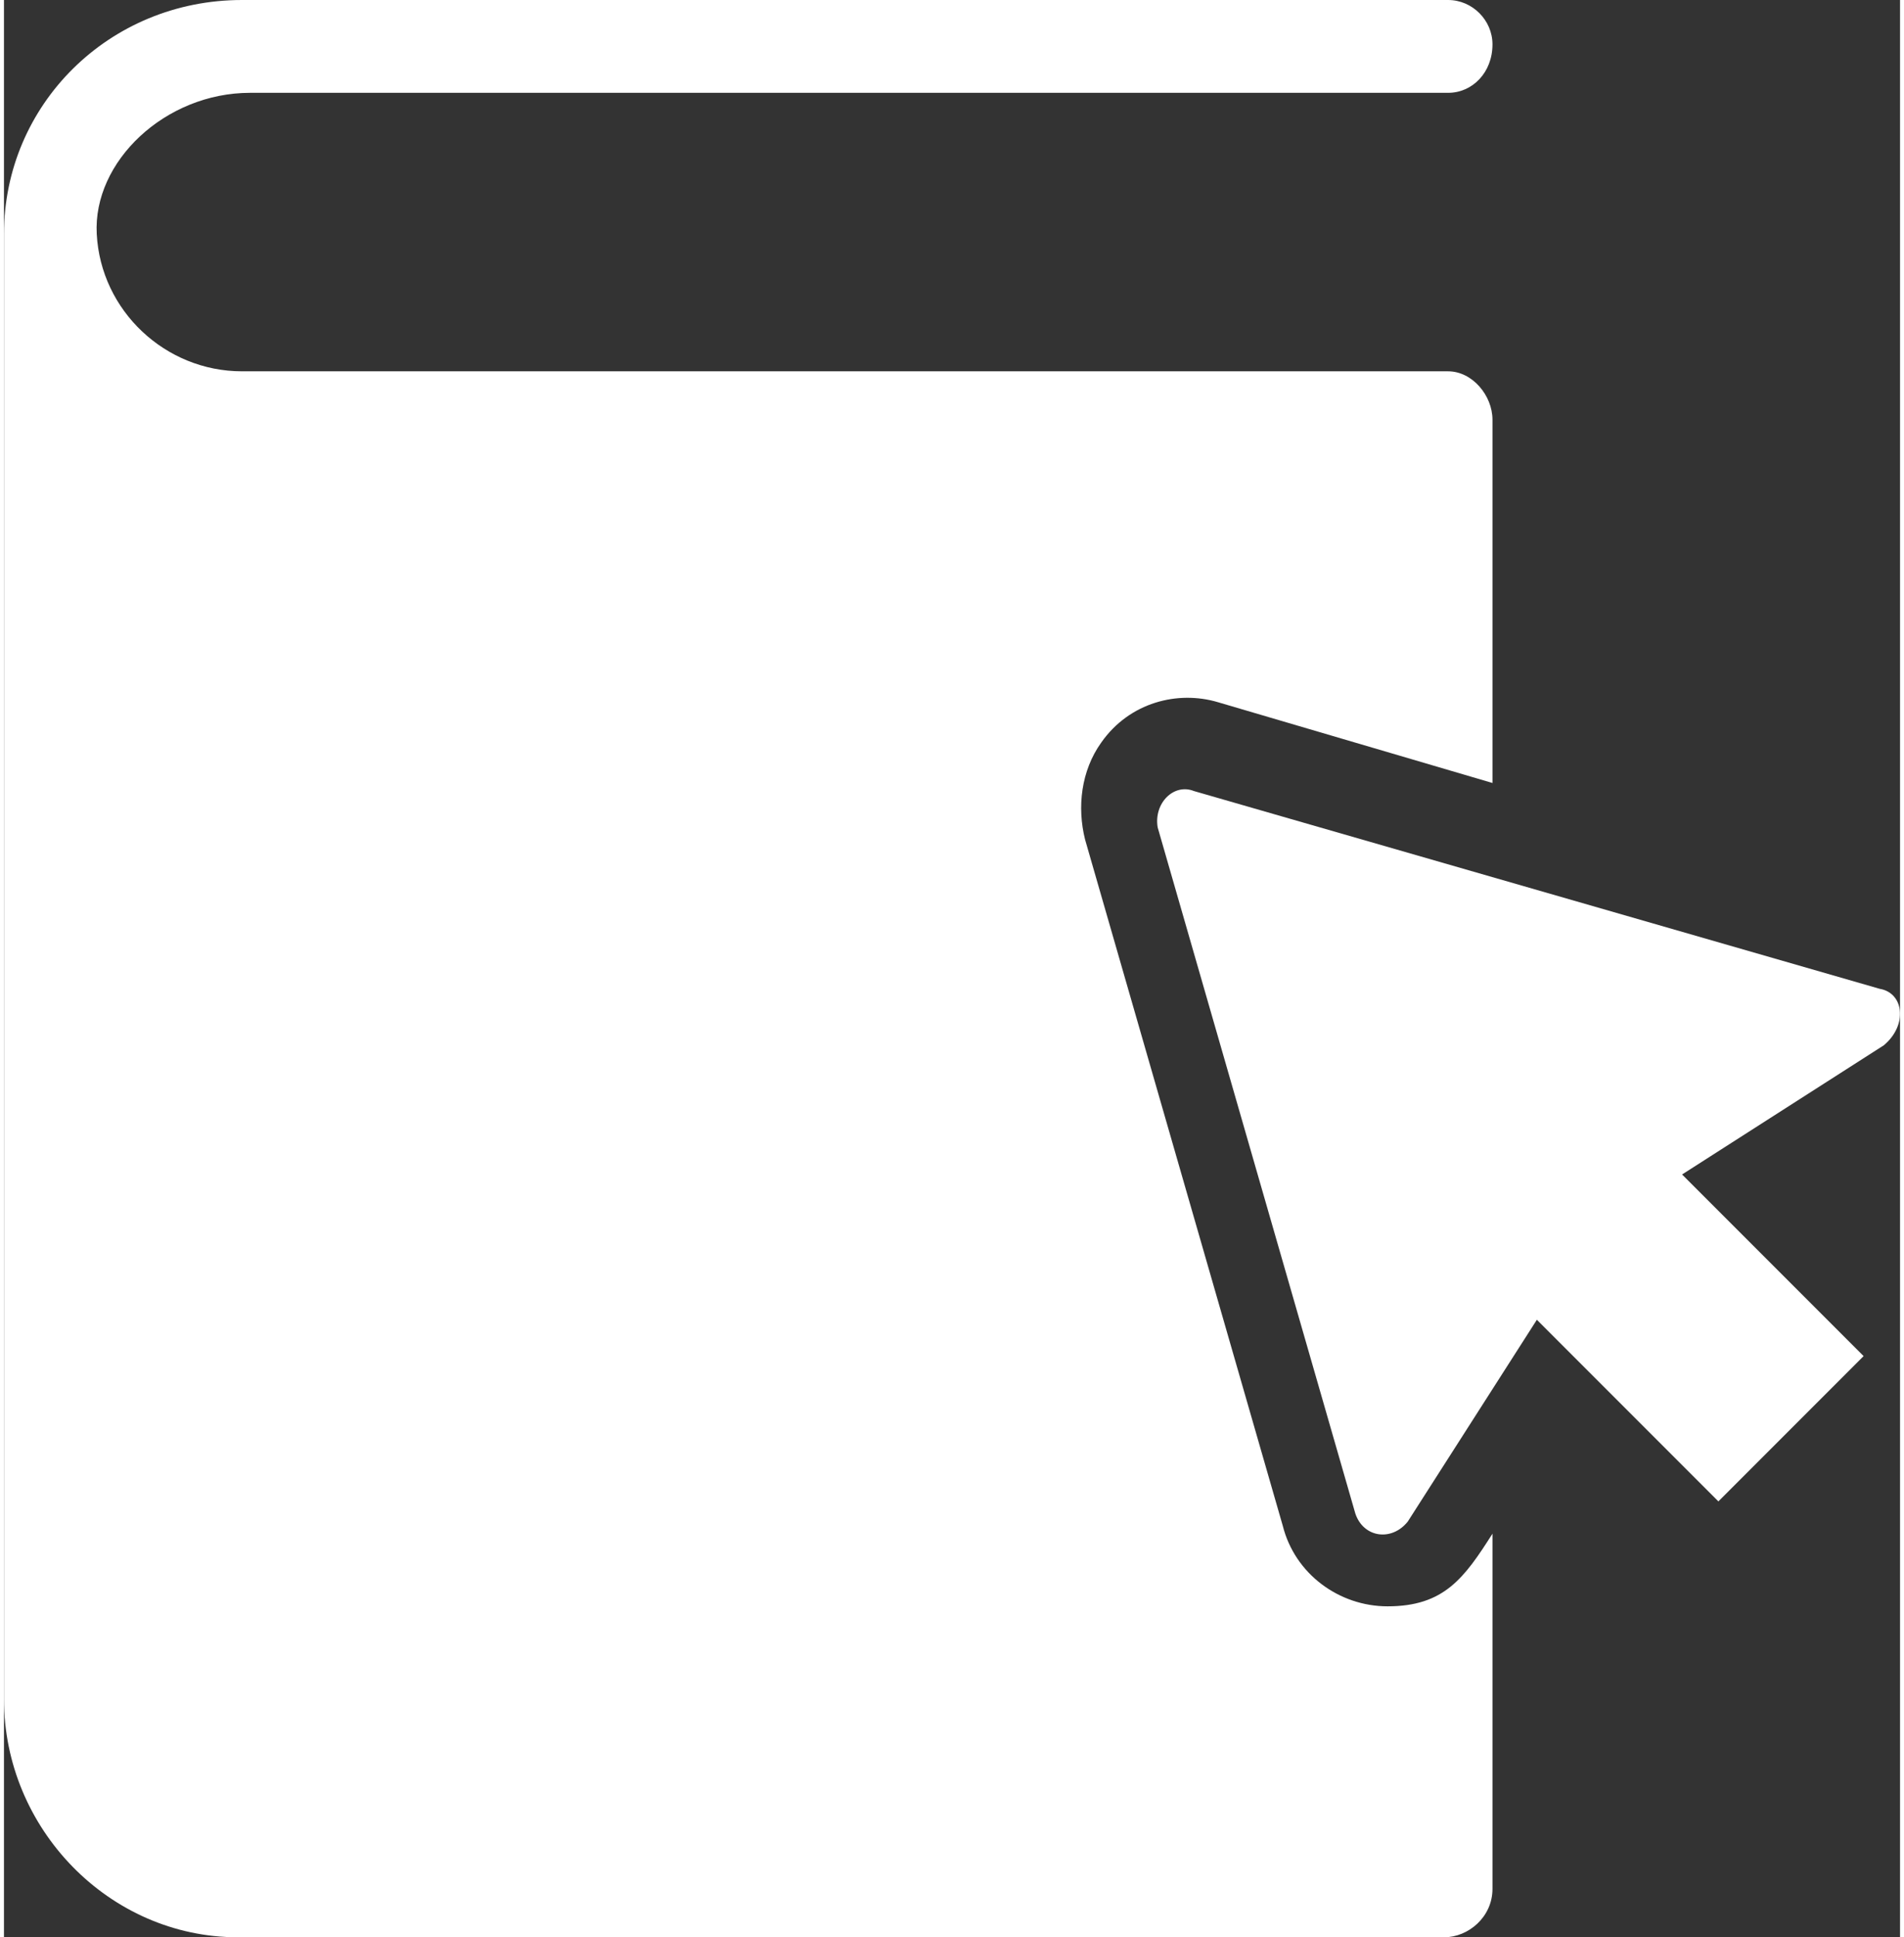 <?xml version="1.0" encoding="UTF-8"?>
<!-- Generator: Adobe Illustrator 15.1.0, SVG Export Plug-In . SVG Version: 6.00 Build 0)  -->
<!DOCTYPE svg PUBLIC "-//W3C//DTD SVG 1.1//EN" "http://www.w3.org/Graphics/SVG/1.1/DTD/svg11.dtd">
<svg version="1.1" id="Layer_1" xmlns="http://www.w3.org/2000/svg" xmlns:xlink="http://www.w3.org/1999/xlink" x="0px" y="0px" width="59" height="60" viewBox="106.25 0 587.539 600" enable-background="new 106.25 0 587.539 600" xml:space="preserve">
<rect x="106.25" y="0" width="587.539" height="600" fill="#333333" stroke="none"/>
<g>
	<path fill="#ffffff" d="M535,497.5c-15,0-28.75-10-32.5-25L441.25,260c-2.5-10-1.25-21.25,5-30c8.75-12.5,23.75-16.25,36.25-12.5l85,25   c0-111.25,0-93.75,0-112.5c0-7.5-6.25-15-13.75-15C512.5,115,225,115,180,115c-23.75,0-43.75-18.75-45-42.5   c-1.25-22.5,21.25-43.75,47.5-43.75h371.25c7.5,0,13.75-6.25,13.75-15c0-7.5-6.25-13.75-13.75-13.75H180   c-41.25,0-73.75,32.5-73.75,72.5v453.75c0,40,32.5,73.75,72.5,73.75c71.25,0,291.25,0,373.75,0c7.5,0,15-6.25,15-15V475   C558.75,488.75,552.5,497.5,535,497.5z"/>
	<path fill="#ffffff" d="M687.5,306.25L475,245c-6.25-2.5-12.5,3.75-11.25,11.25L525,468.75c2.5,7.5,11.25,8.75,16.25,2.5l40-62.5L637.5,465l45-45   l-56.25-56.25l62.5-40C696.25,317.5,695,307.5,687.5,306.25z"/>
</g>
</svg>